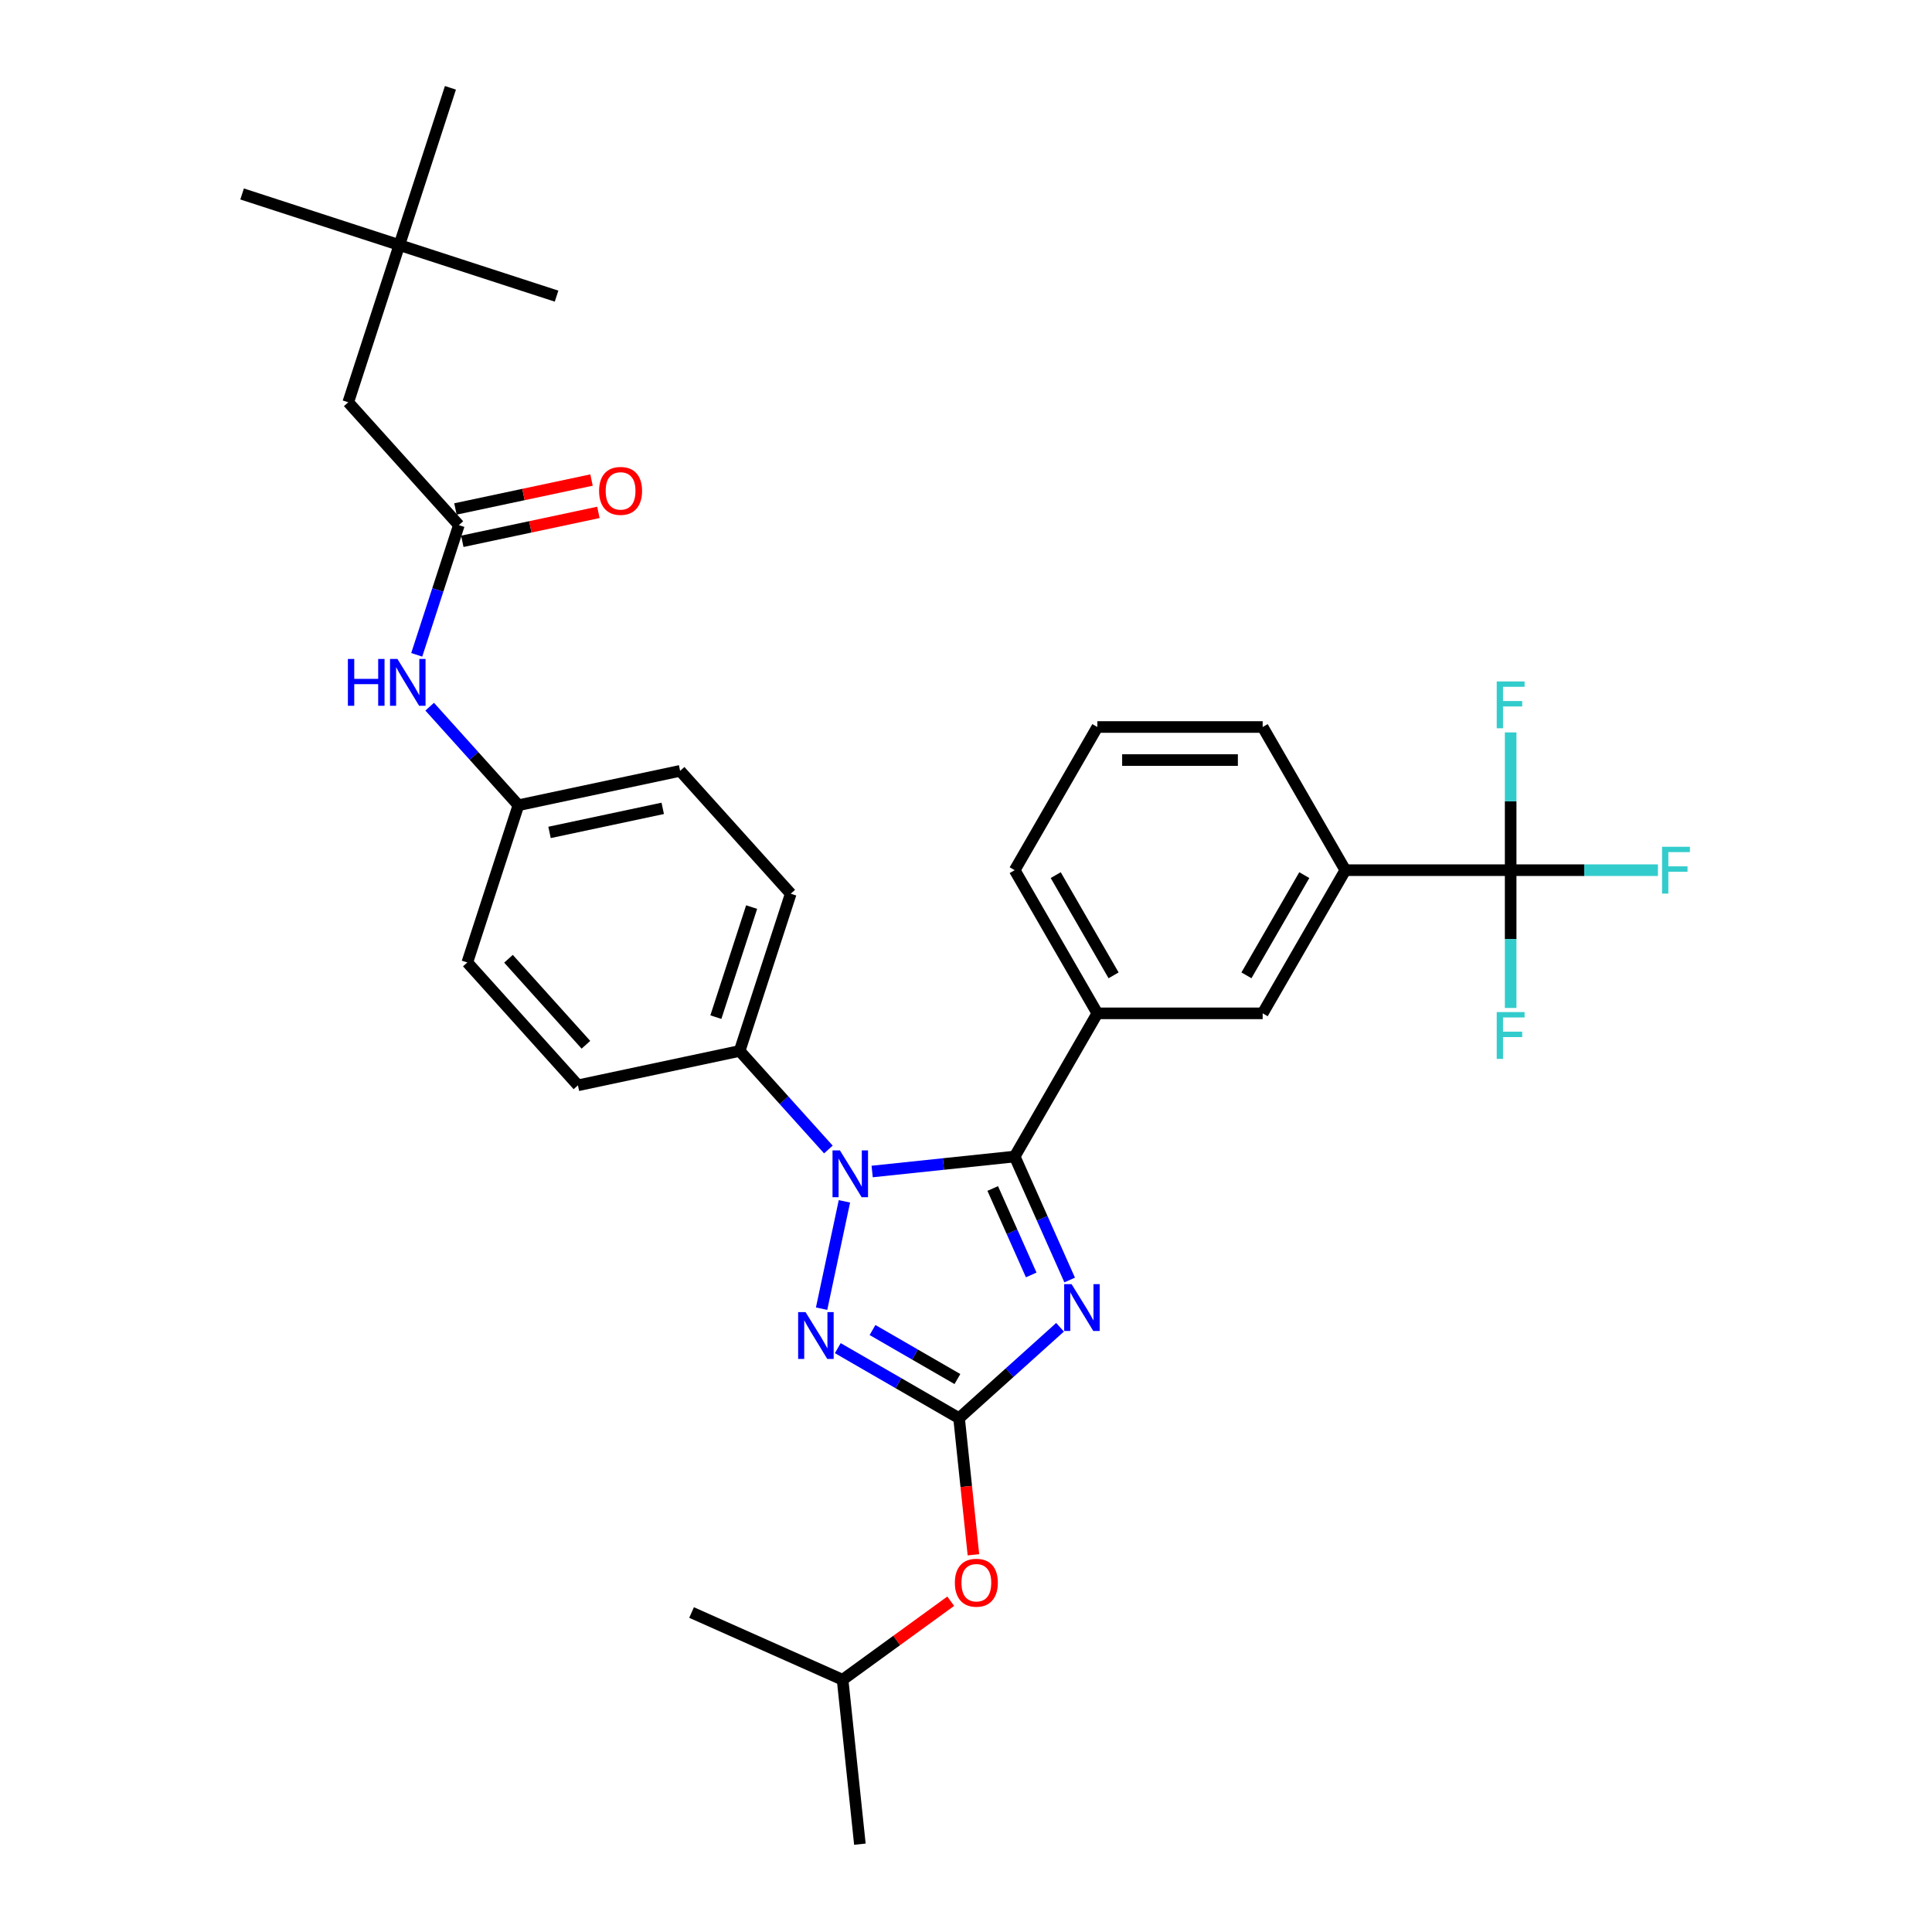 <?xml version='1.0' encoding='iso-8859-1'?>
<svg version='1.1' baseProfile='full'
              xmlns='http://www.w3.org/2000/svg'
                      xmlns:rdkit='http://www.rdkit.org/xml'
                      xmlns:xlink='http://www.w3.org/1999/xlink'
                  xml:space='preserve'
width='1000px' height='1000px' viewBox='0 0 1000 1000'>
<!-- END OF HEADER -->
<rect style='opacity:1.0;fill:#FFFFFF;stroke:none' width='1000' height='1000' x='0' y='0'> </rect>
<path class='bond-0' d='M 553.658,662.531 L 539.429,630.572' style='fill:none;fill-rule:evenodd;stroke:#0000FF;stroke-width:6px;stroke-linecap:butt;stroke-linejoin:miter;stroke-opacity:1' />
<path class='bond-0' d='M 539.429,630.572 L 525.2,598.614' style='fill:none;fill-rule:evenodd;stroke:#000000;stroke-width:6px;stroke-linecap:butt;stroke-linejoin:miter;stroke-opacity:1' />
<path class='bond-0' d='M 533.755,659.904 L 523.795,637.533' style='fill:none;fill-rule:evenodd;stroke:#0000FF;stroke-width:6px;stroke-linecap:butt;stroke-linejoin:miter;stroke-opacity:1' />
<path class='bond-0' d='M 523.795,637.533 L 513.835,615.163' style='fill:none;fill-rule:evenodd;stroke:#000000;stroke-width:6px;stroke-linecap:butt;stroke-linejoin:miter;stroke-opacity:1' />
<path class='bond-2' d='M 548.676,686.988 L 522.545,710.516' style='fill:none;fill-rule:evenodd;stroke:#0000FF;stroke-width:6px;stroke-linecap:butt;stroke-linejoin:miter;stroke-opacity:1' />
<path class='bond-2' d='M 522.545,710.516 L 496.414,734.045' style='fill:none;fill-rule:evenodd;stroke:#000000;stroke-width:6px;stroke-linecap:butt;stroke-linejoin:miter;stroke-opacity:1' />
<path class='bond-1' d='M 525.2,598.614 L 488.314,602.491' style='fill:none;fill-rule:evenodd;stroke:#000000;stroke-width:6px;stroke-linecap:butt;stroke-linejoin:miter;stroke-opacity:1' />
<path class='bond-1' d='M 488.314,602.491 L 451.428,606.368' style='fill:none;fill-rule:evenodd;stroke:#0000FF;stroke-width:6px;stroke-linecap:butt;stroke-linejoin:miter;stroke-opacity:1' />
<path class='bond-5' d='M 525.2,598.614 L 567.986,524.508' style='fill:none;fill-rule:evenodd;stroke:#000000;stroke-width:6px;stroke-linecap:butt;stroke-linejoin:miter;stroke-opacity:1' />
<path class='bond-8' d='M 428.769,594.976 L 405.805,569.472' style='fill:none;fill-rule:evenodd;stroke:#0000FF;stroke-width:6px;stroke-linecap:butt;stroke-linejoin:miter;stroke-opacity:1' />
<path class='bond-8' d='M 405.805,569.472 L 382.841,543.967' style='fill:none;fill-rule:evenodd;stroke:#000000;stroke-width:6px;stroke-linecap:butt;stroke-linejoin:miter;stroke-opacity:1' />
<path class='bond-32' d='M 437.068,621.815 L 425.26,677.368' style='fill:none;fill-rule:evenodd;stroke:#0000FF;stroke-width:6px;stroke-linecap:butt;stroke-linejoin:miter;stroke-opacity:1' />
<path class='bond-3' d='M 496.414,734.045 L 465.025,715.923' style='fill:none;fill-rule:evenodd;stroke:#000000;stroke-width:6px;stroke-linecap:butt;stroke-linejoin:miter;stroke-opacity:1' />
<path class='bond-3' d='M 465.025,715.923 L 433.637,697.8' style='fill:none;fill-rule:evenodd;stroke:#0000FF;stroke-width:6px;stroke-linecap:butt;stroke-linejoin:miter;stroke-opacity:1' />
<path class='bond-3' d='M 495.554,713.787 L 473.582,701.101' style='fill:none;fill-rule:evenodd;stroke:#000000;stroke-width:6px;stroke-linecap:butt;stroke-linejoin:miter;stroke-opacity:1' />
<path class='bond-3' d='M 473.582,701.101 L 451.611,688.416' style='fill:none;fill-rule:evenodd;stroke:#0000FF;stroke-width:6px;stroke-linecap:butt;stroke-linejoin:miter;stroke-opacity:1' />
<path class='bond-10' d='M 496.414,734.045 L 500.13,769.399' style='fill:none;fill-rule:evenodd;stroke:#000000;stroke-width:6px;stroke-linecap:butt;stroke-linejoin:miter;stroke-opacity:1' />
<path class='bond-10' d='M 500.13,769.399 L 503.846,804.754' style='fill:none;fill-rule:evenodd;stroke:#FF0000;stroke-width:6px;stroke-linecap:butt;stroke-linejoin:miter;stroke-opacity:1' />
<path class='bond-4' d='M 781.912,450.402 L 696.342,450.402' style='fill:none;fill-rule:evenodd;stroke:#000000;stroke-width:6px;stroke-linecap:butt;stroke-linejoin:miter;stroke-opacity:1' />
<path class='bond-14' d='M 781.912,450.402 L 820.025,450.402' style='fill:none;fill-rule:evenodd;stroke:#000000;stroke-width:6px;stroke-linecap:butt;stroke-linejoin:miter;stroke-opacity:1' />
<path class='bond-14' d='M 820.025,450.402 L 858.139,450.402' style='fill:none;fill-rule:evenodd;stroke:#33CCCC;stroke-width:6px;stroke-linecap:butt;stroke-linejoin:miter;stroke-opacity:1' />
<path class='bond-15' d='M 781.912,450.402 L 781.912,486.059' style='fill:none;fill-rule:evenodd;stroke:#000000;stroke-width:6px;stroke-linecap:butt;stroke-linejoin:miter;stroke-opacity:1' />
<path class='bond-15' d='M 781.912,486.059 L 781.912,521.716' style='fill:none;fill-rule:evenodd;stroke:#33CCCC;stroke-width:6px;stroke-linecap:butt;stroke-linejoin:miter;stroke-opacity:1' />
<path class='bond-16' d='M 781.912,450.402 L 781.912,414.744' style='fill:none;fill-rule:evenodd;stroke:#000000;stroke-width:6px;stroke-linecap:butt;stroke-linejoin:miter;stroke-opacity:1' />
<path class='bond-16' d='M 781.912,414.744 L 781.912,379.087' style='fill:none;fill-rule:evenodd;stroke:#33CCCC;stroke-width:6px;stroke-linecap:butt;stroke-linejoin:miter;stroke-opacity:1' />
<path class='bond-9' d='M 567.986,524.508 L 653.556,524.508' style='fill:none;fill-rule:evenodd;stroke:#000000;stroke-width:6px;stroke-linecap:butt;stroke-linejoin:miter;stroke-opacity:1' />
<path class='bond-23' d='M 567.986,524.508 L 525.2,450.402' style='fill:none;fill-rule:evenodd;stroke:#000000;stroke-width:6px;stroke-linecap:butt;stroke-linejoin:miter;stroke-opacity:1' />
<path class='bond-23' d='M 576.389,504.835 L 546.439,452.96' style='fill:none;fill-rule:evenodd;stroke:#000000;stroke-width:6px;stroke-linecap:butt;stroke-linejoin:miter;stroke-opacity:1' />
<path class='bond-6' d='M 237.51,271.811 L 226.604,305.374' style='fill:none;fill-rule:evenodd;stroke:#000000;stroke-width:6px;stroke-linecap:butt;stroke-linejoin:miter;stroke-opacity:1' />
<path class='bond-6' d='M 226.604,305.374 L 215.699,338.937' style='fill:none;fill-rule:evenodd;stroke:#0000FF;stroke-width:6px;stroke-linecap:butt;stroke-linejoin:miter;stroke-opacity:1' />
<path class='bond-12' d='M 239.289,280.181 L 274.507,272.695' style='fill:none;fill-rule:evenodd;stroke:#000000;stroke-width:6px;stroke-linecap:butt;stroke-linejoin:miter;stroke-opacity:1' />
<path class='bond-12' d='M 274.507,272.695 L 309.726,265.209' style='fill:none;fill-rule:evenodd;stroke:#FF0000;stroke-width:6px;stroke-linecap:butt;stroke-linejoin:miter;stroke-opacity:1' />
<path class='bond-12' d='M 235.731,263.441 L 270.949,255.955' style='fill:none;fill-rule:evenodd;stroke:#000000;stroke-width:6px;stroke-linecap:butt;stroke-linejoin:miter;stroke-opacity:1' />
<path class='bond-12' d='M 270.949,255.955 L 306.168,248.469' style='fill:none;fill-rule:evenodd;stroke:#FF0000;stroke-width:6px;stroke-linecap:butt;stroke-linejoin:miter;stroke-opacity:1' />
<path class='bond-13' d='M 237.51,271.811 L 180.252,208.219' style='fill:none;fill-rule:evenodd;stroke:#000000;stroke-width:6px;stroke-linecap:butt;stroke-linejoin:miter;stroke-opacity:1' />
<path class='bond-7' d='M 696.342,450.402 L 653.556,524.508' style='fill:none;fill-rule:evenodd;stroke:#000000;stroke-width:6px;stroke-linecap:butt;stroke-linejoin:miter;stroke-opacity:1' />
<path class='bond-7' d='M 675.103,452.96 L 645.153,504.835' style='fill:none;fill-rule:evenodd;stroke:#000000;stroke-width:6px;stroke-linecap:butt;stroke-linejoin:miter;stroke-opacity:1' />
<path class='bond-34' d='M 696.342,450.402 L 653.556,376.295' style='fill:none;fill-rule:evenodd;stroke:#000000;stroke-width:6px;stroke-linecap:butt;stroke-linejoin:miter;stroke-opacity:1' />
<path class='bond-17' d='M 382.841,543.967 L 409.283,462.585' style='fill:none;fill-rule:evenodd;stroke:#000000;stroke-width:6px;stroke-linecap:butt;stroke-linejoin:miter;stroke-opacity:1' />
<path class='bond-17' d='M 370.531,526.471 L 389.041,469.504' style='fill:none;fill-rule:evenodd;stroke:#000000;stroke-width:6px;stroke-linecap:butt;stroke-linejoin:miter;stroke-opacity:1' />
<path class='bond-18' d='M 382.841,543.967 L 299.14,561.758' style='fill:none;fill-rule:evenodd;stroke:#000000;stroke-width:6px;stroke-linecap:butt;stroke-linejoin:miter;stroke-opacity:1' />
<path class='bond-26' d='M 492.095,828.783 L 464.113,849.113' style='fill:none;fill-rule:evenodd;stroke:#FF0000;stroke-width:6px;stroke-linecap:butt;stroke-linejoin:miter;stroke-opacity:1' />
<path class='bond-26' d='M 464.113,849.113 L 436.13,869.444' style='fill:none;fill-rule:evenodd;stroke:#000000;stroke-width:6px;stroke-linecap:butt;stroke-linejoin:miter;stroke-opacity:1' />
<path class='bond-11' d='M 222.397,365.776 L 245.361,391.28' style='fill:none;fill-rule:evenodd;stroke:#0000FF;stroke-width:6px;stroke-linecap:butt;stroke-linejoin:miter;stroke-opacity:1' />
<path class='bond-11' d='M 245.361,391.28 L 268.325,416.785' style='fill:none;fill-rule:evenodd;stroke:#000000;stroke-width:6px;stroke-linecap:butt;stroke-linejoin:miter;stroke-opacity:1' />
<path class='bond-19' d='M 180.252,208.219 L 206.695,126.837' style='fill:none;fill-rule:evenodd;stroke:#000000;stroke-width:6px;stroke-linecap:butt;stroke-linejoin:miter;stroke-opacity:1' />
<path class='bond-21' d='M 409.283,462.585 L 352.026,398.994' style='fill:none;fill-rule:evenodd;stroke:#000000;stroke-width:6px;stroke-linecap:butt;stroke-linejoin:miter;stroke-opacity:1' />
<path class='bond-22' d='M 299.14,561.758 L 241.882,498.167' style='fill:none;fill-rule:evenodd;stroke:#000000;stroke-width:6px;stroke-linecap:butt;stroke-linejoin:miter;stroke-opacity:1' />
<path class='bond-22' d='M 303.27,540.768 L 263.189,496.254' style='fill:none;fill-rule:evenodd;stroke:#000000;stroke-width:6px;stroke-linecap:butt;stroke-linejoin:miter;stroke-opacity:1' />
<path class='bond-27' d='M 206.695,126.837 L 125.312,100.394' style='fill:none;fill-rule:evenodd;stroke:#000000;stroke-width:6px;stroke-linecap:butt;stroke-linejoin:miter;stroke-opacity:1' />
<path class='bond-28' d='M 206.695,126.837 L 288.077,153.28' style='fill:none;fill-rule:evenodd;stroke:#000000;stroke-width:6px;stroke-linecap:butt;stroke-linejoin:miter;stroke-opacity:1' />
<path class='bond-29' d='M 206.695,126.837 L 233.137,45.455' style='fill:none;fill-rule:evenodd;stroke:#000000;stroke-width:6px;stroke-linecap:butt;stroke-linejoin:miter;stroke-opacity:1' />
<path class='bond-20' d='M 268.325,416.785 L 241.882,498.167' style='fill:none;fill-rule:evenodd;stroke:#000000;stroke-width:6px;stroke-linecap:butt;stroke-linejoin:miter;stroke-opacity:1' />
<path class='bond-33' d='M 268.325,416.785 L 352.026,398.994' style='fill:none;fill-rule:evenodd;stroke:#000000;stroke-width:6px;stroke-linecap:butt;stroke-linejoin:miter;stroke-opacity:1' />
<path class='bond-33' d='M 284.438,430.856 L 343.029,418.402' style='fill:none;fill-rule:evenodd;stroke:#000000;stroke-width:6px;stroke-linecap:butt;stroke-linejoin:miter;stroke-opacity:1' />
<path class='bond-25' d='M 525.2,450.402 L 567.986,376.295' style='fill:none;fill-rule:evenodd;stroke:#000000;stroke-width:6px;stroke-linecap:butt;stroke-linejoin:miter;stroke-opacity:1' />
<path class='bond-24' d='M 653.556,376.295 L 567.986,376.295' style='fill:none;fill-rule:evenodd;stroke:#000000;stroke-width:6px;stroke-linecap:butt;stroke-linejoin:miter;stroke-opacity:1' />
<path class='bond-24' d='M 640.721,393.409 L 580.821,393.409' style='fill:none;fill-rule:evenodd;stroke:#000000;stroke-width:6px;stroke-linecap:butt;stroke-linejoin:miter;stroke-opacity:1' />
<path class='bond-30' d='M 436.13,869.444 L 445.075,954.545' style='fill:none;fill-rule:evenodd;stroke:#000000;stroke-width:6px;stroke-linecap:butt;stroke-linejoin:miter;stroke-opacity:1' />
<path class='bond-31' d='M 436.13,869.444 L 357.958,834.639' style='fill:none;fill-rule:evenodd;stroke:#000000;stroke-width:6px;stroke-linecap:butt;stroke-linejoin:miter;stroke-opacity:1' />
<path  class='atom-0' d='M 554.648 664.67
L 562.589 677.506
Q 563.377 678.772, 564.643 681.065
Q 565.909 683.359, 565.978 683.495
L 565.978 664.67
L 569.195 664.67
L 569.195 688.904
L 565.875 688.904
L 557.352 674.87
Q 556.36 673.227, 555.299 671.344
Q 554.272 669.462, 553.964 668.88
L 553.964 688.904
L 550.815 688.904
L 550.815 664.67
L 554.648 664.67
' fill='#0000FF'/>
<path  class='atom-2' d='M 434.742 595.442
L 442.683 608.277
Q 443.47 609.544, 444.737 611.837
Q 446.003 614.131, 446.071 614.267
L 446.071 595.442
L 449.289 595.442
L 449.289 619.675
L 445.969 619.675
L 437.446 605.642
Q 436.453 603.999, 435.392 602.116
Q 434.365 600.234, 434.057 599.652
L 434.057 619.675
L 430.908 619.675
L 430.908 595.442
L 434.742 595.442
' fill='#0000FF'/>
<path  class='atom-4' d='M 416.951 679.143
L 424.892 691.978
Q 425.679 693.245, 426.945 695.538
Q 428.212 697.831, 428.28 697.968
L 428.28 679.143
L 431.498 679.143
L 431.498 703.376
L 428.178 703.376
L 419.655 689.343
Q 418.662 687.7, 417.601 685.817
Q 416.574 683.935, 416.266 683.353
L 416.266 703.376
L 413.117 703.376
L 413.117 679.143
L 416.951 679.143
' fill='#0000FF'/>
<path  class='atom-11' d='M 494.234 819.215
Q 494.234 813.396, 497.109 810.144
Q 499.985 806.893, 505.358 806.893
Q 510.732 806.893, 513.607 810.144
Q 516.483 813.396, 516.483 819.215
Q 516.483 825.102, 513.573 828.457
Q 510.664 831.777, 505.358 831.777
Q 500.019 831.777, 497.109 828.457
Q 494.234 825.136, 494.234 819.215
M 505.358 829.038
Q 509.055 829.038, 511.04 826.574
Q 513.06 824.075, 513.06 819.215
Q 513.06 814.457, 511.04 812.061
Q 509.055 809.631, 505.358 809.631
Q 501.662 809.631, 499.642 812.027
Q 497.657 814.423, 497.657 819.215
Q 497.657 824.11, 499.642 826.574
Q 501.662 829.038, 505.358 829.038
' fill='#FF0000'/>
<path  class='atom-12' d='M 180.073 341.077
L 183.359 341.077
L 183.359 351.379
L 195.75 351.379
L 195.75 341.077
L 199.036 341.077
L 199.036 365.31
L 195.75 365.31
L 195.75 354.117
L 183.359 354.117
L 183.359 365.31
L 180.073 365.31
L 180.073 341.077
' fill='#0000FF'/>
<path  class='atom-12' d='M 205.71 341.077
L 213.651 353.912
Q 214.438 355.179, 215.705 357.472
Q 216.971 359.765, 217.04 359.902
L 217.04 341.077
L 220.257 341.077
L 220.257 365.31
L 216.937 365.31
L 208.414 351.277
Q 207.422 349.634, 206.361 347.751
Q 205.334 345.868, 205.026 345.287
L 205.026 365.31
L 201.877 365.31
L 201.877 341.077
L 205.71 341.077
' fill='#0000FF'/>
<path  class='atom-13' d='M 310.086 254.088
Q 310.086 248.269, 312.961 245.018
Q 315.837 241.766, 321.21 241.766
Q 326.584 241.766, 329.459 245.018
Q 332.335 248.269, 332.335 254.088
Q 332.335 259.975, 329.425 263.33
Q 326.516 266.65, 321.21 266.65
Q 315.871 266.65, 312.961 263.33
Q 310.086 260.01, 310.086 254.088
M 321.21 263.912
Q 324.907 263.912, 326.892 261.447
Q 328.912 258.949, 328.912 254.088
Q 328.912 249.33, 326.892 246.934
Q 324.907 244.504, 321.21 244.504
Q 317.514 244.504, 315.494 246.9
Q 313.509 249.296, 313.509 254.088
Q 313.509 258.983, 315.494 261.447
Q 317.514 263.912, 321.21 263.912
' fill='#FF0000'/>
<path  class='atom-15' d='M 860.278 438.285
L 874.688 438.285
L 874.688 441.057
L 863.529 441.057
L 863.529 448.416
L 873.456 448.416
L 873.456 451.223
L 863.529 451.223
L 863.529 462.518
L 860.278 462.518
L 860.278 438.285
' fill='#33CCCC'/>
<path  class='atom-16' d='M 774.707 523.855
L 789.117 523.855
L 789.117 526.628
L 777.959 526.628
L 777.959 533.987
L 787.885 533.987
L 787.885 536.794
L 777.959 536.794
L 777.959 548.089
L 774.707 548.089
L 774.707 523.855
' fill='#33CCCC'/>
<path  class='atom-17' d='M 774.707 352.714
L 789.117 352.714
L 789.117 355.487
L 777.959 355.487
L 777.959 362.846
L 787.885 362.846
L 787.885 365.652
L 777.959 365.652
L 777.959 376.948
L 774.707 376.948
L 774.707 352.714
' fill='#33CCCC'/>
</svg>
